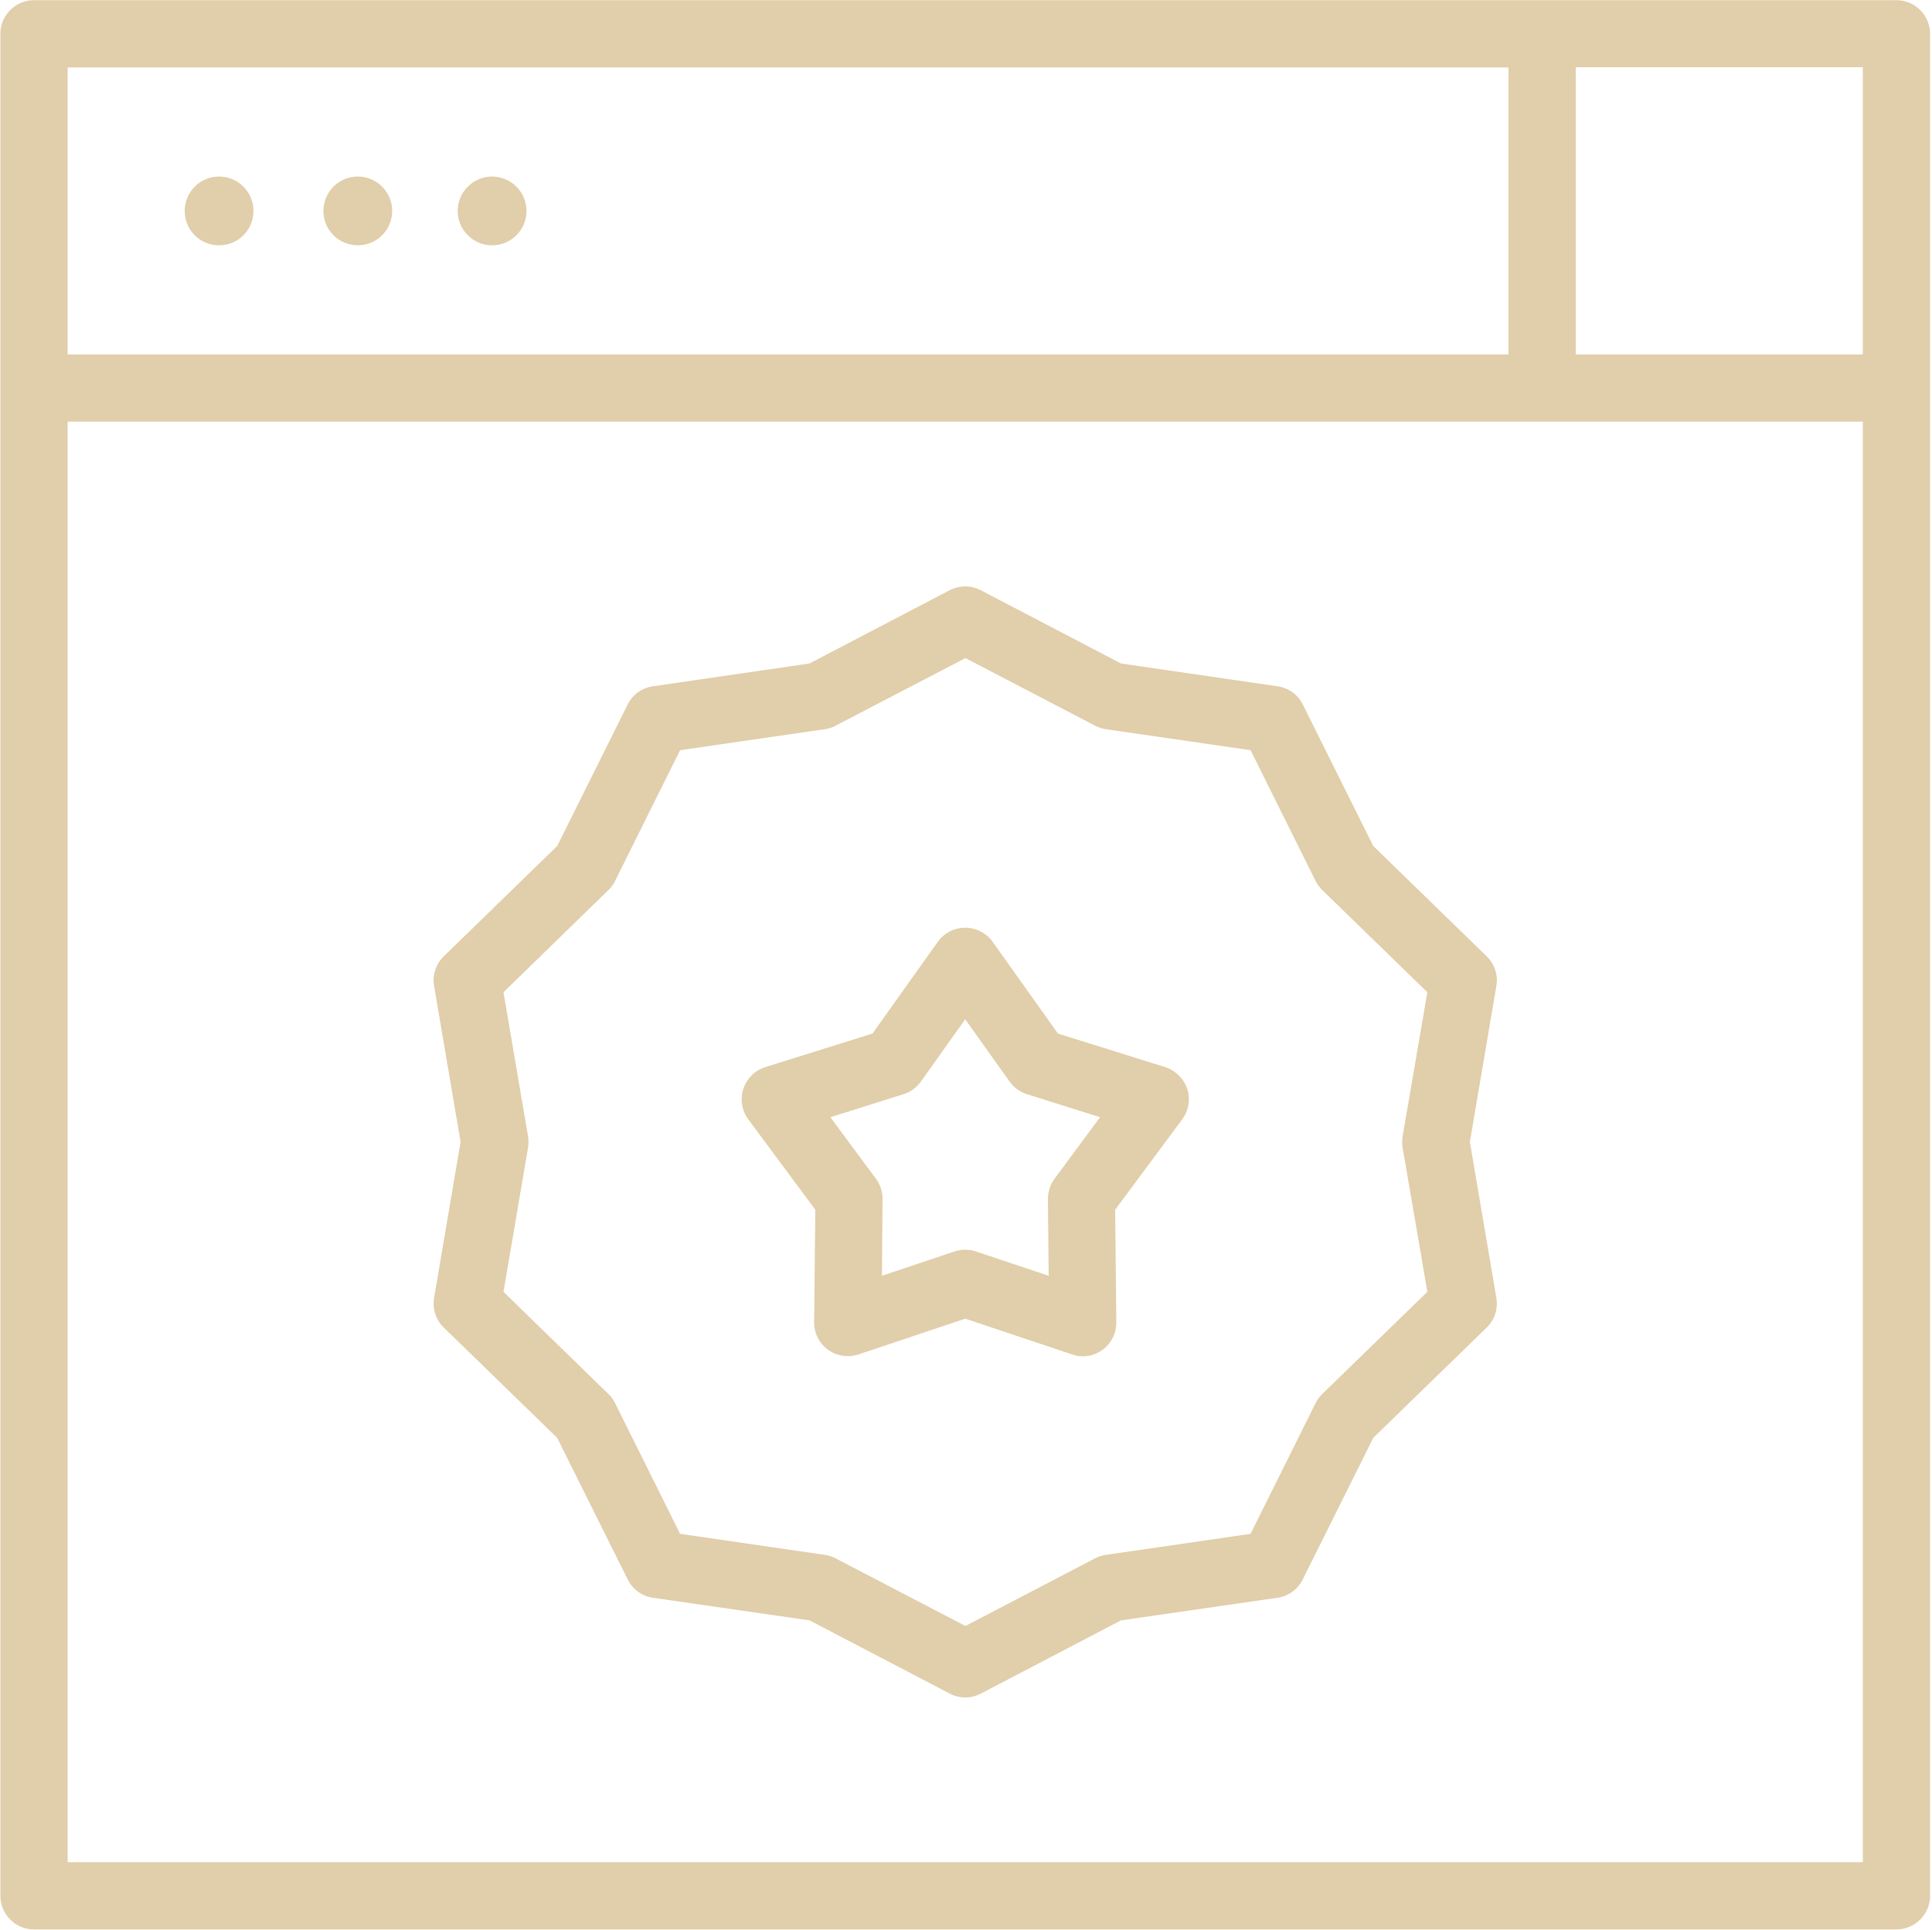<svg version="1.2" xmlns="http://www.w3.org/2000/svg" viewBox="0 0 1000 999" width="1000" height="999">
	<title>Vector Smart Object-ai</title>
	<style>
		.s0 { fill: #e1ceaa } 
	</style>
	<g id="Layer 1">
		<g id="&lt;Group&gt;">
			<path id="&lt;Compound Path&gt;" fill-rule="evenodd" class="s0" d="m999 17.5v964c0 9.6-7.8 17.4-17.4 17.4h-964c-9.6 0-17.4-7.8-17.4-17.4v-964c0-9.6 7.8-17.4 17.4-17.4h964c9.6 0 17.4 7.8 17.4 17.4zm-964 166h745.8v-148.6h-745.8zm929.2 34.8h-929.2v745.8h929.2zm0-183.5h-148.6v148.7h148.6z"/>
			<path id="&lt;Compound Path&gt;" fill-rule="evenodd" class="s0" d="m224.7 510.5c-1-5.7 0.9-11.4 5-15.4l58.7-57.1 36.5-73.3c2.5-5.1 7.4-8.6 13.1-9.4l81-11.8 72.5-37.9c2.5-1.3 5.3-2 8.1-2 2.8 0 5.6 0.7 8.1 2l72.5 37.9 81 11.8c5.7 0.8 10.6 4.3 13.1 9.4l36.5 73.3 58.7 57.1c4.1 4 6 9.7 5 15.4l-13.7 80.7 13.7 80.7c1 5.7-0.9 11.4-5 15.4l-58.7 57.1-36.5 73.3c-2.5 5.1-7.4 8.7-13.1 9.5l-81 11.7-72.5 37.9c-2.5 1.3-5.3 2-8.1 2-2.8 0-5.6-0.7-8-2l-72.6-37.9-81-11.7c-5.7-0.8-10.6-4.4-13.1-9.5l-36.5-73.3-58.7-57.1c-4.1-4-6-9.7-5-15.4l13.7-80.7zm48.6 83.7l-12.7 74.6 54.2 52.8q2.2 2 3.5 4.7l33.7 67.8 75 10.9q2.9 0.4 5.5 1.8l67.2 35 67.1-35q2.6-1.4 5.5-1.8l75-10.9 33.7-67.8q1.4-2.7 3.5-4.7l54.3-52.8-12.8-74.6q-0.5-3 0-5.9l12.8-74.6-54.3-52.8q-2.1-2-3.5-4.7l-33.7-67.8-75-10.9q-2.9-0.4-5.5-1.8l-67.1-35-67.2 35q-2.6 1.4-5.5 1.8l-75 10.9-33.7 67.8q-1.3 2.7-3.5 4.7l-54.2 52.8 12.7 74.6q0.5 2.9 0 5.9z"/>
			<path id="&lt;Compound Path&gt;" fill-rule="evenodd" class="s0" d="m384.7 574.4c-2.9-9.2 2.2-19 11.3-21.9l55.6-17.4 33.8-47.5q1.7-2.4 4.1-4.1c3-2.1 6.5-3.2 10.1-3.2 5.6 0 10.9 2.7 14.2 7.3l33.8 47.5 55.6 17.4q2.8 0.9 5.1 2.7c3.7 2.7 6.2 6.8 6.9 11.4 0.6 4.6-0.5 9.2-3.3 12.9l-34.7 46.8 0.6 58.3q0 2.9-0.9 5.7c-2.4 7.1-9 11.9-16.5 11.9q0 0 0 0-2.8 0-5.5-1l-55.3-18.5-55.2 18.5q-2.7 0.9-5.6 0.9c-9.7 0-17.5-7.9-17.4-17.5l0.6-58.3-34.7-46.8q-1.8-2.4-2.6-5.1zm45.1 4l23.6 31.9c2.2 3 3.5 6.7 3.4 10.5l-0.3 39.7 37.6-12.6q2.7-0.9 5.5-0.9 2.8 0 5.5 0.9l37.7 12.6-0.4-39.7c0-3.8 1.2-7.5 3.4-10.5l23.6-31.9-37.8-11.9c-3.6-1.1-6.8-3.4-9-6.5l-23-32.3-23 32.3c-2.2 3.1-5.4 5.4-9 6.5z"/>
			<path id="&lt;Path&gt;" class="s0" d="m131.2 109.2c0 9.9-8 17.8-17.8 17.8-9.9 0-17.8-7.9-17.8-17.8 0-9.8 7.9-17.8 17.8-17.8 9.8 0 17.8 8 17.8 17.8z"/>
			<path id="&lt;Path&gt;" class="s0" d="m203 109.2c0 9.9-8 17.8-17.8 17.8-9.8 0-17.8-7.9-17.8-17.8 0-9.8 8-17.8 17.8-17.8 9.8 0 17.8 8 17.8 17.8z"/>
			<path id="&lt;Path&gt;" class="s0" d="m272.5 109.2c0 9.9-8 17.8-17.8 17.8-9.8 0-17.8-7.9-17.8-17.8 0-9.8 8-17.8 17.8-17.8 9.8 0 17.8 8 17.8 17.8z"/>
		</g>
	</g>
</svg>
